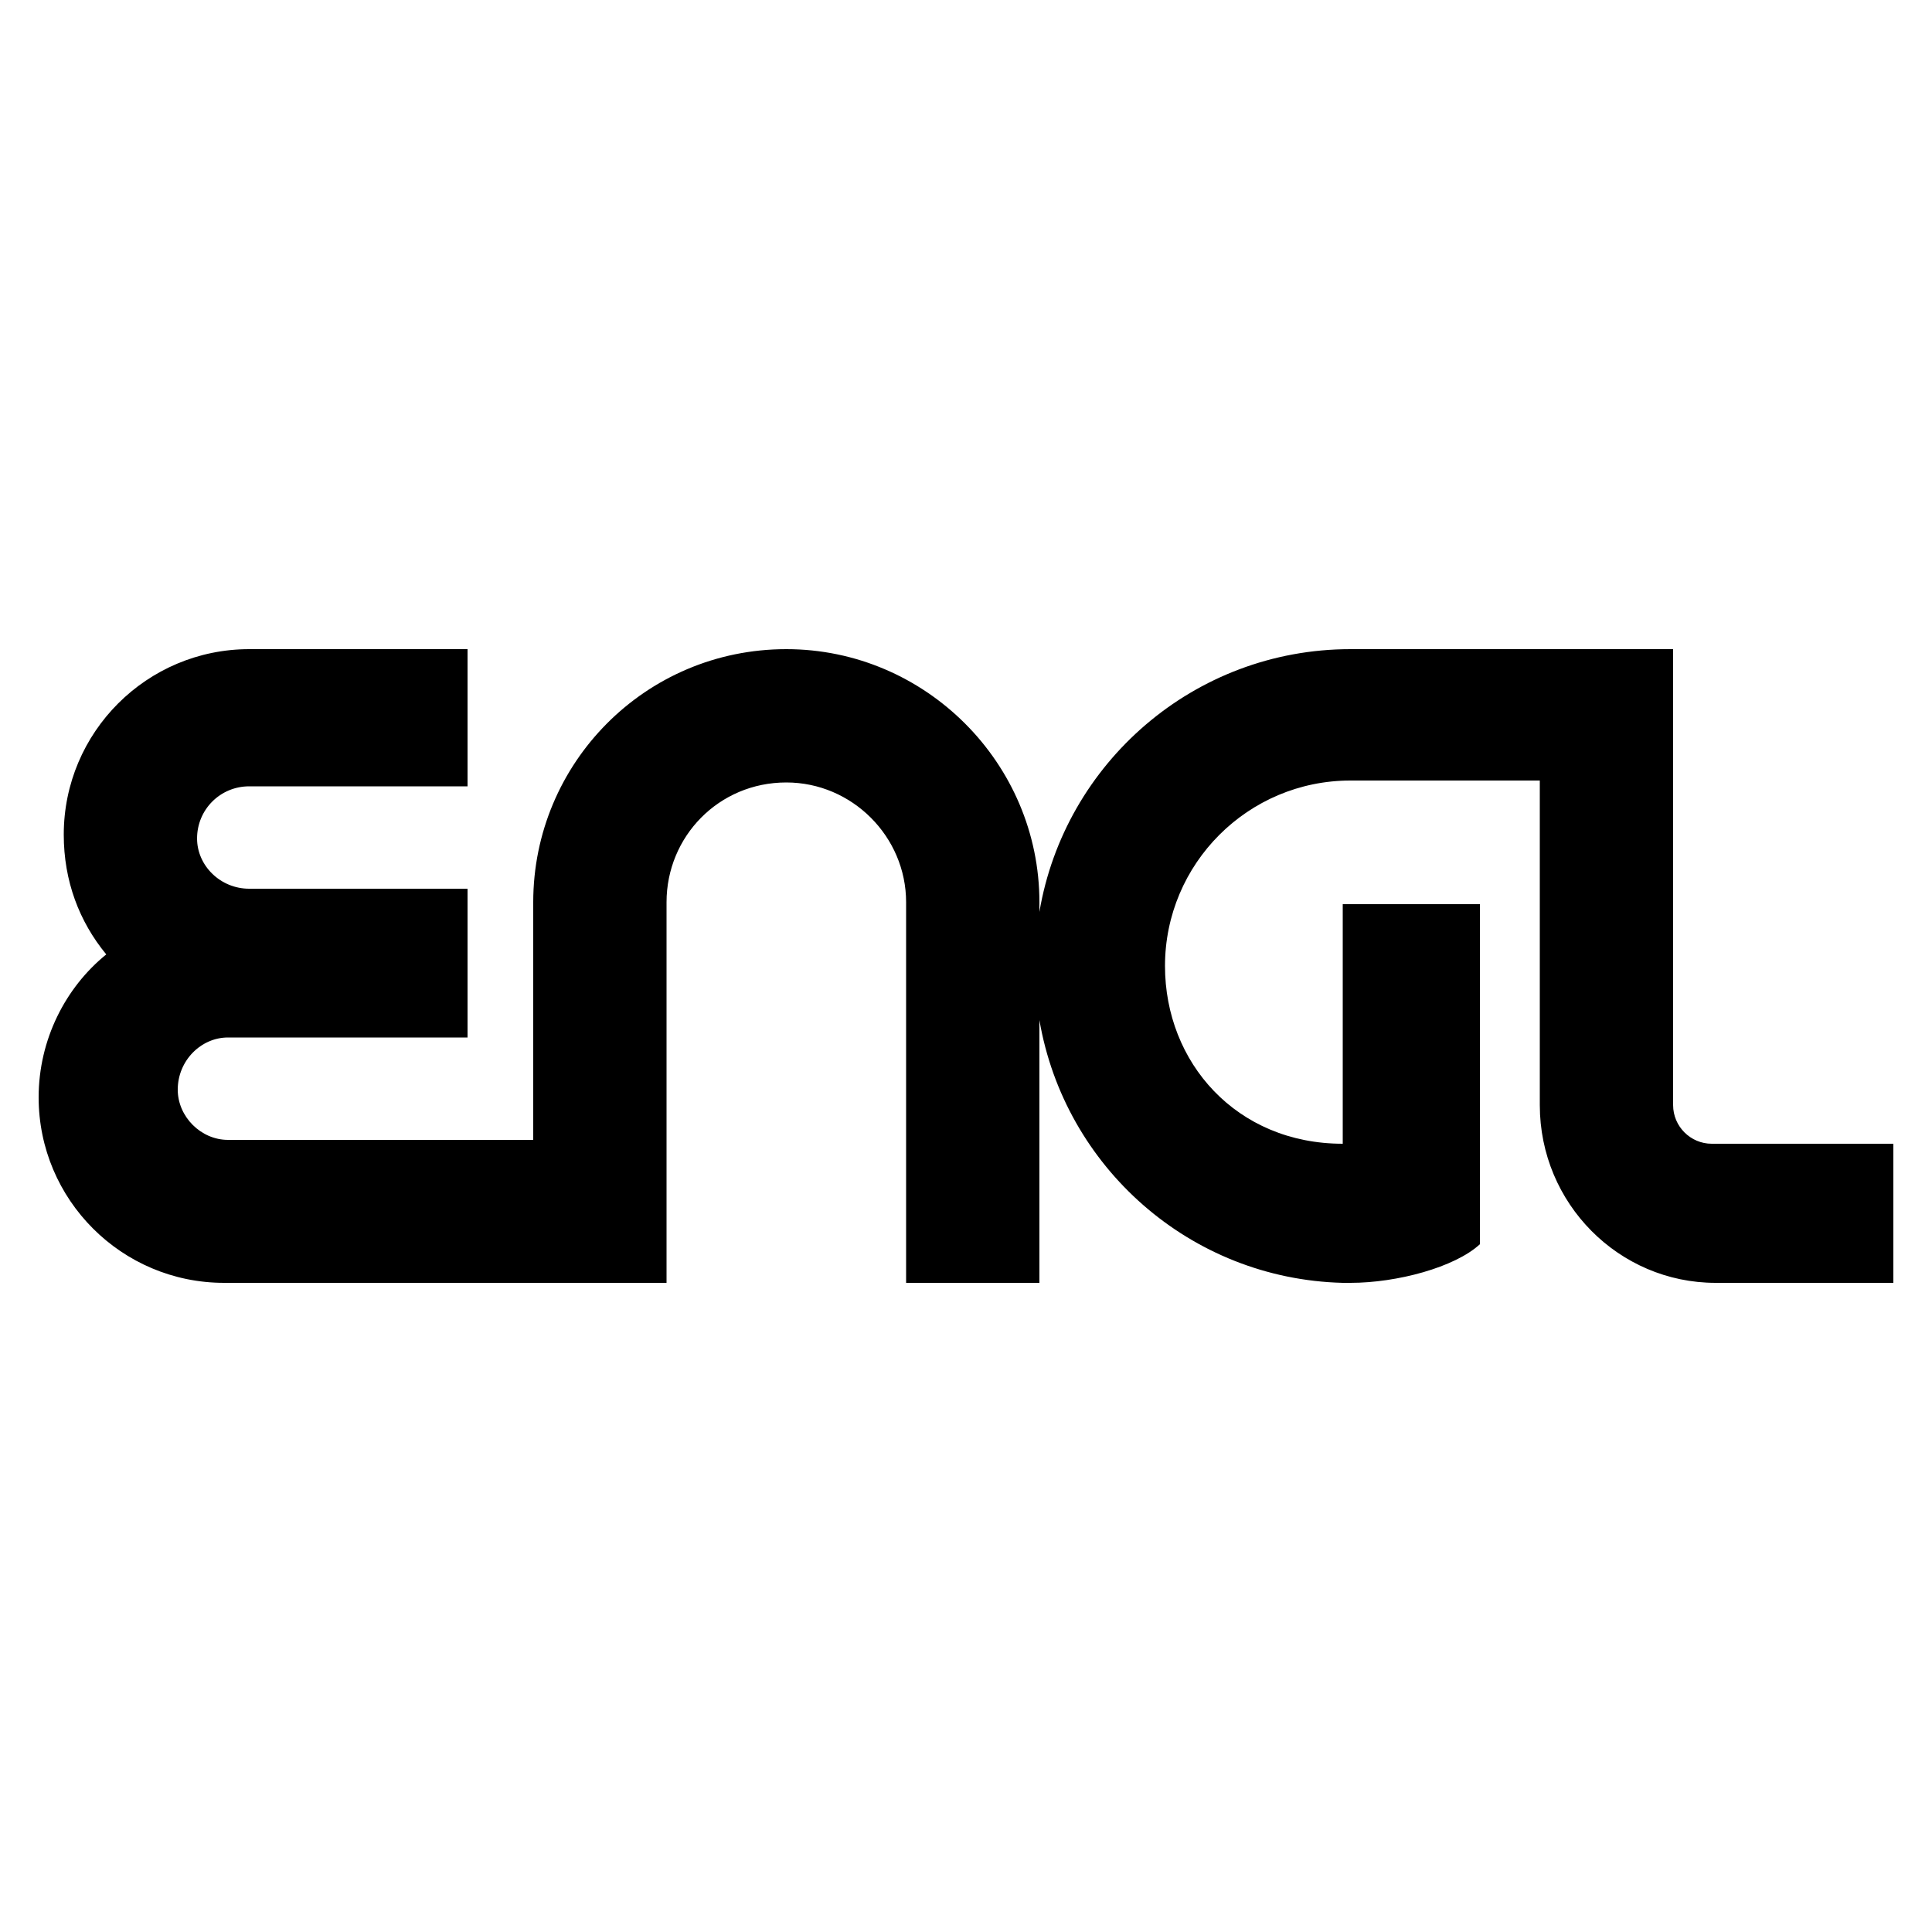 <?xml version="1.0" encoding="UTF-8"?>
<!DOCTYPE svg PUBLIC "-//W3C//DTD SVG 1.1//EN" "http://www.w3.org/Graphics/SVG/1.1/DTD/svg11.dtd">
<!-- Creator: CorelDRAW X7 -->
<svg xmlns="http://www.w3.org/2000/svg" xml:space="preserve" width="1000px" height="1000px" version="1.1" style="shape-rendering:geometricPrecision; text-rendering:geometricPrecision; image-rendering:optimizeQuality; fill-rule:evenodd; clip-rule:evenodd"
viewBox="0 0 1000 1000"
 xmlns:xlink="http://www.w3.org/1999/xlink">
 <defs>
  <style type="text/css">
   <![CDATA[
    .fil1 {fill:black}
    .fil0 {fill:white}
   ]]>
  </style>
 </defs>
 <g id="Ebene_x0020_1">
  <rect class="fil0" width="1000" height="1000"/>
  <path id="engl-amps-vector-logo.svg" class="fil1" d="M886 592c-11,0 -20,-9 -20,-20l0 -236 0 0 -69 0 -98 0c-81,0 -148,59 -161,136l0 -5c0,-72 -59,-131 -131,-131 -73,0 -131,59 -131,131l0 123 -158 0c-14,0 -26,-12 -26,-26 0,-15 12,-27 26,-27l124 0 0 -77 -113 0c-15,0 -27,-12 -27,-26 0,-15 12,-27 27,-27l113 0 0 -71 -113 0c-53,0 -96,43 -96,96 0,24 8,45 22,62 -21,17 -35,44 -35,74 0,53 43,96 96,96 3,0 229,0 229,0l0 -197c0,-34 27,-62 62,-62 34,0 62,28 62,62l0 197 69 0 0 -136c13,76 78,134 157,136l0 0 1 0c1,0 2,0 3,0 24,0 54,-8 67,-20l0 -176 -71 0 0 124c-55,0 -92,-42 -92,-92 0,-53 43,-96 96,-96l0 0 98 0 0 168c0,51 41,92 91,92l92 0 0 -72 -94 0z"/>
 </g>
</svg>
